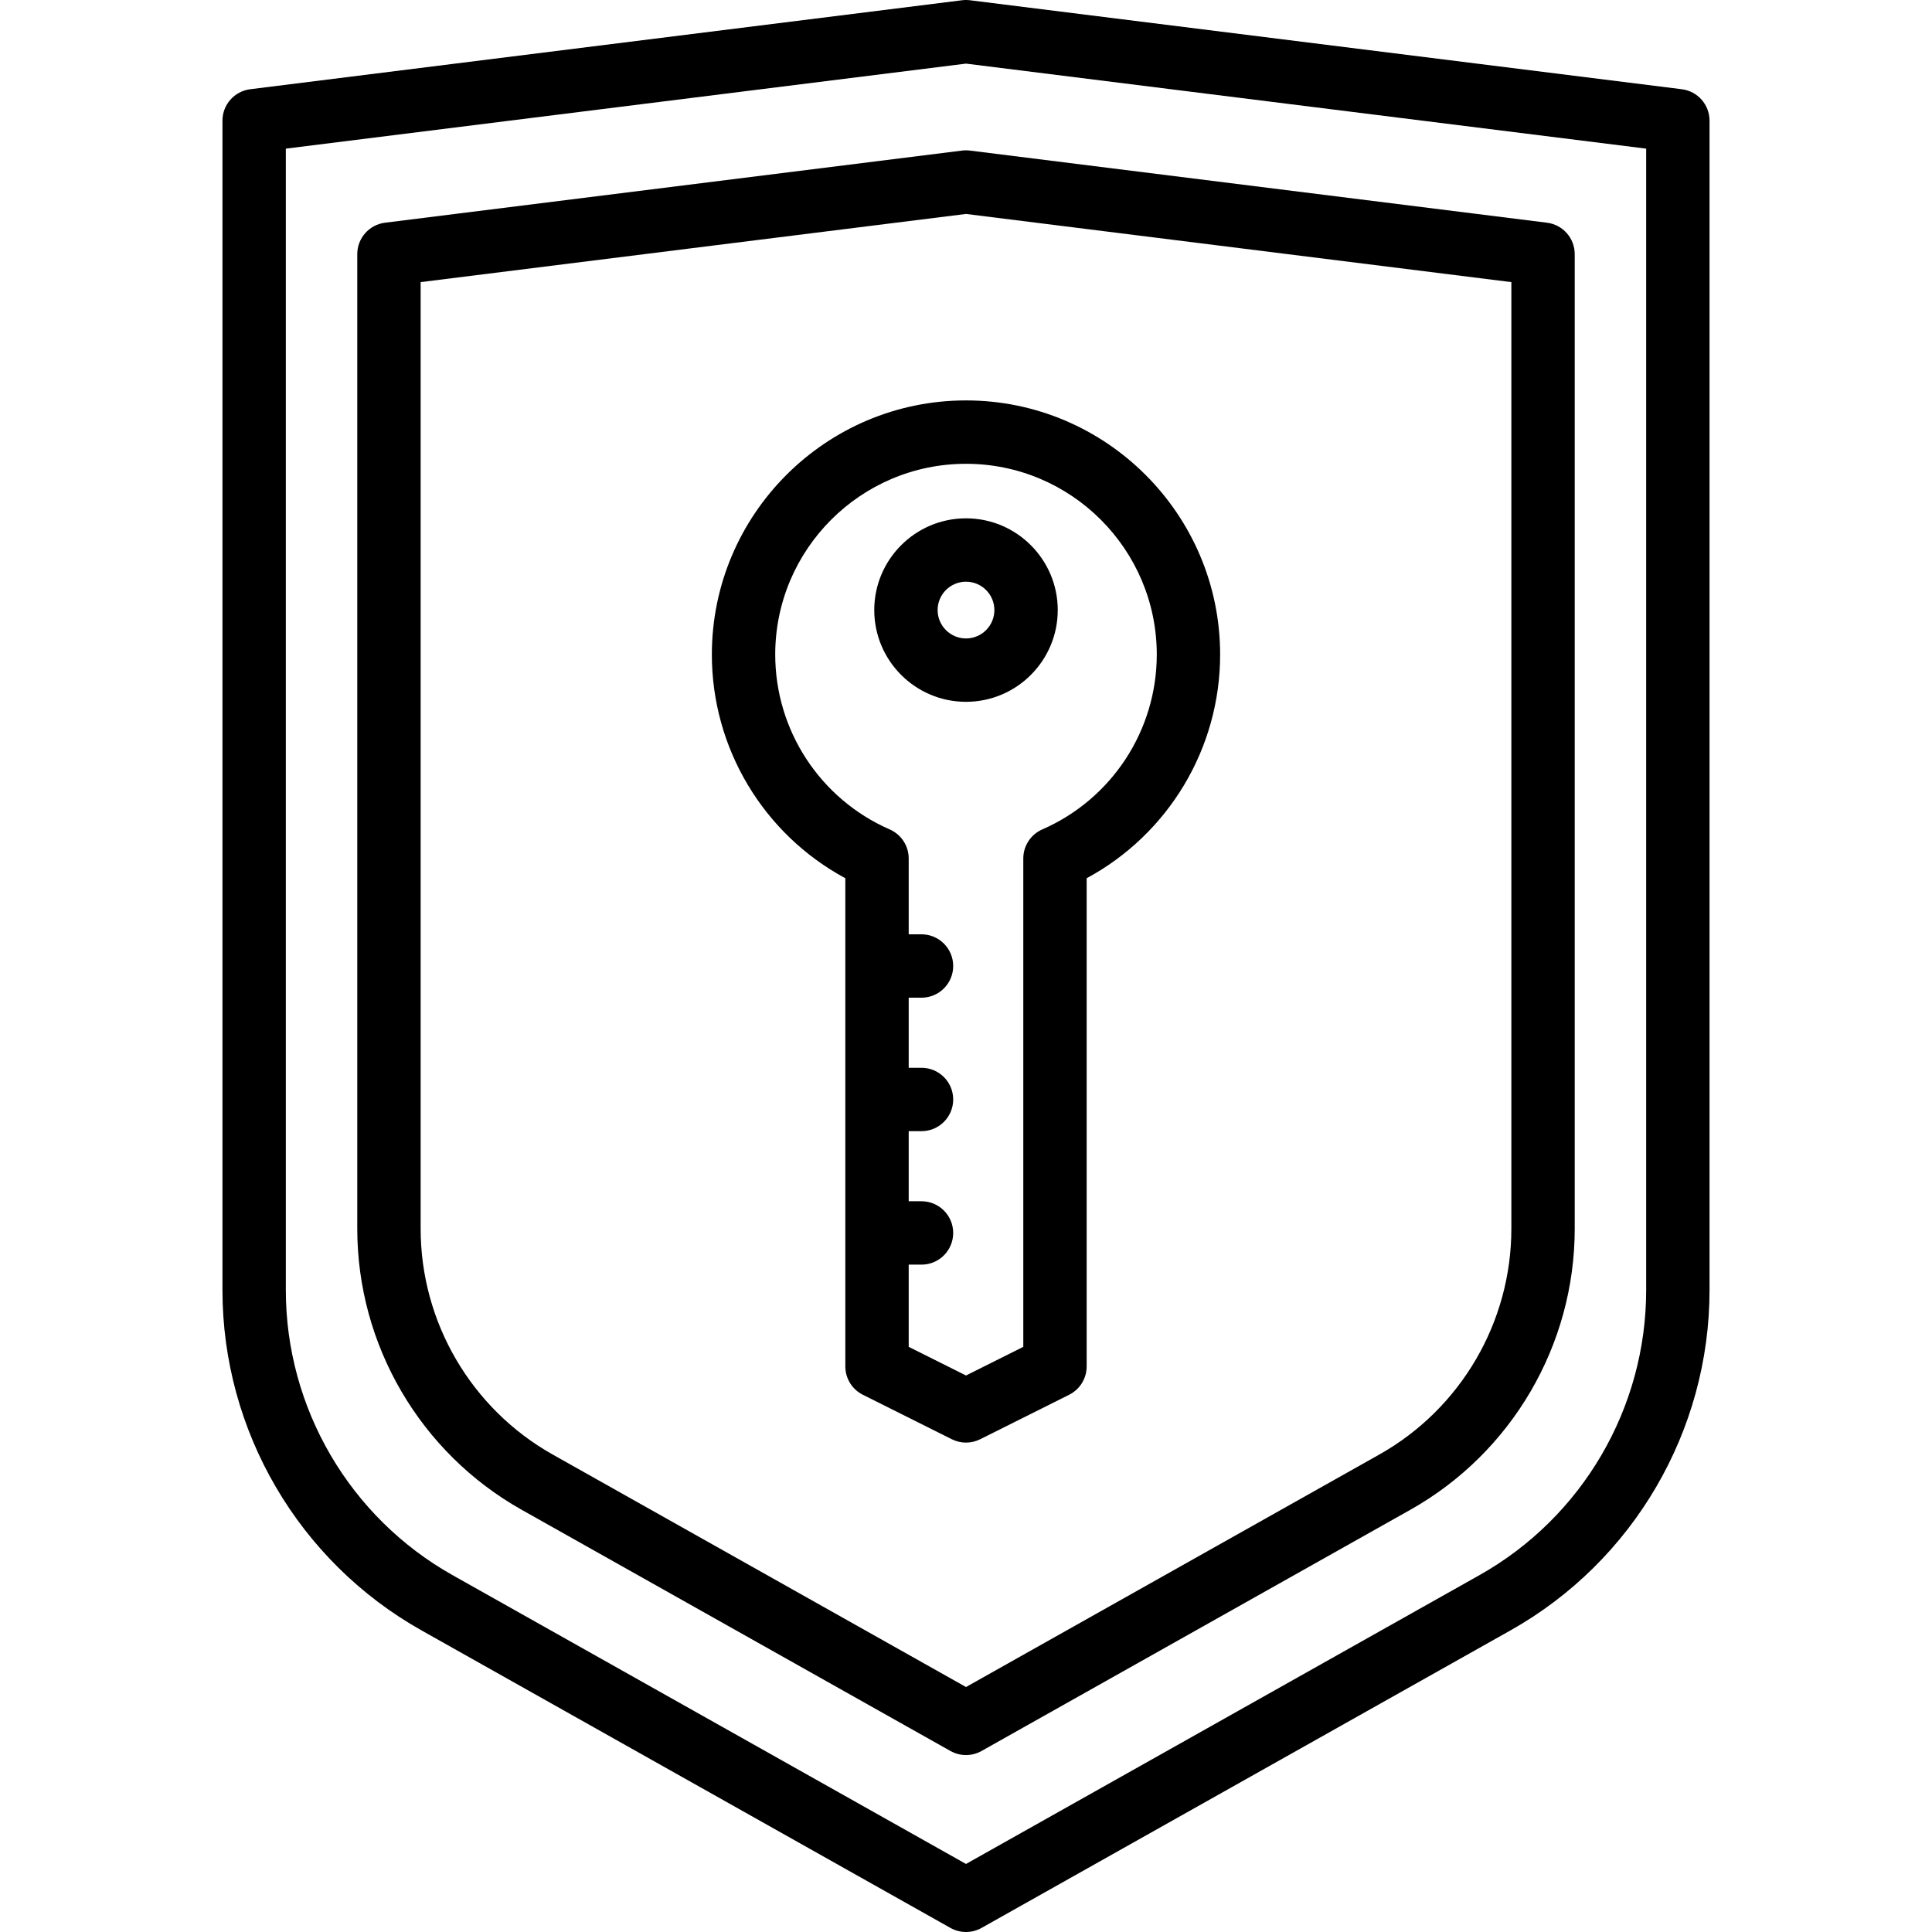 <svg xmlns="http://www.w3.org/2000/svg" xmlns:xlink="http://www.w3.org/1999/xlink" id="Capa_1" x="0px" y="0px" viewBox="0 0 460 460" style="enable-background:new 0 0 460 460;" xml:space="preserve"><g id="XMLID_1865_">	<path id="XMLID_1943_" d="M400.426,21.245L230.936,0.059c-0.623-0.079-1.249-0.079-1.872,0L59.574,21.245  c-3.775,0.472-6.608,3.681-6.608,7.486V307.17c0,33.53,18.155,64.572,47.379,81.011l125.956,70.85  C227.45,459.677,228.725,460,230,460s2.55-0.323,3.698-0.969l125.956-70.85c29.224-16.439,47.379-47.48,47.379-81.011V28.731  C407.034,24.926,404.201,21.717,400.426,21.245z M391.946,307.17c0,28.087-15.208,54.09-39.688,67.861L230,443.8l-122.258-68.77  c-24.48-13.771-39.688-39.773-39.688-67.861V35.391L230,15.148l161.946,20.243V307.17z"></path>	<path id="XMLID_1946_" d="M229.064,35.851L91.672,53.025c-3.775,0.472-6.608,3.681-6.608,7.486v232.045  c0,27.696,14.996,53.336,39.135,66.914l102.102,57.433c1.148,0.646,2.423,0.969,3.698,0.969s2.55-0.323,3.698-0.969l102.102-57.433  v0.001c24.139-13.578,39.135-39.218,39.135-66.914V60.51c0-3.804-2.833-7.014-6.608-7.486L230.936,35.851  C230.313,35.773,229.687,35.773,229.064,35.851z M359.847,67.17v225.385c0,22.253-12.049,42.854-31.443,53.764L230,401.671  l-98.404-55.352c-19.395-10.909-31.443-31.511-31.443-53.764V67.17L230,50.939L359.847,67.17z"></path>	<path id="XMLID_1951_" d="M169.49,155.848c0,22.365,12.32,42.756,31.779,53.255v116.235c0,2.858,1.615,5.47,4.17,6.747  l21.186,10.593c1.062,0.531,2.218,0.797,3.374,0.797s2.312-0.266,3.374-0.797l21.186-10.593c2.555-1.277,4.17-3.89,4.17-6.747  V209.103c19.459-10.499,31.779-30.89,31.779-53.255c0-33.365-27.145-60.51-60.51-60.51S169.49,122.483,169.49,155.848z   M275.422,155.848c0,18.055-10.699,34.396-27.257,41.633c-2.747,1.2-4.523,3.914-4.523,6.912v116.282L230,327.497l-13.642-6.821  v-19.573h3.049c4.167,0,7.544-3.378,7.544-7.544c0-4.166-3.377-7.544-7.544-7.544h-3.049v-16.691h3.049  c4.167,0,7.544-3.378,7.544-7.544c0-4.166-3.377-7.544-7.544-7.544h-3.049v-16.691h3.049c4.167,0,7.544-3.378,7.544-7.544  s-3.377-7.544-7.544-7.544h-3.049v-18.062c0-2.998-1.776-5.712-4.523-6.912c-16.558-7.237-27.257-23.579-27.257-41.633  c0-25.046,20.376-45.422,45.422-45.422S275.422,130.803,275.422,155.848z"></path>	<path id="XMLID_1981_" d="M208.156,145.255c0,12.045,9.799,21.845,21.844,21.845s21.844-9.799,21.844-21.845  S242.045,123.41,230,123.41S208.156,133.21,208.156,145.255z M236.756,145.255c0,3.726-3.03,6.757-6.756,6.757  s-6.756-3.031-6.756-6.757c0-3.726,3.03-6.757,6.756-6.757S236.756,141.529,236.756,145.255z"></path></g><g></g><g></g><g></g><g></g><g></g><g></g><g></g><g></g><g></g><g></g><g></g><g></g><g></g><g></g><g></g></svg>
